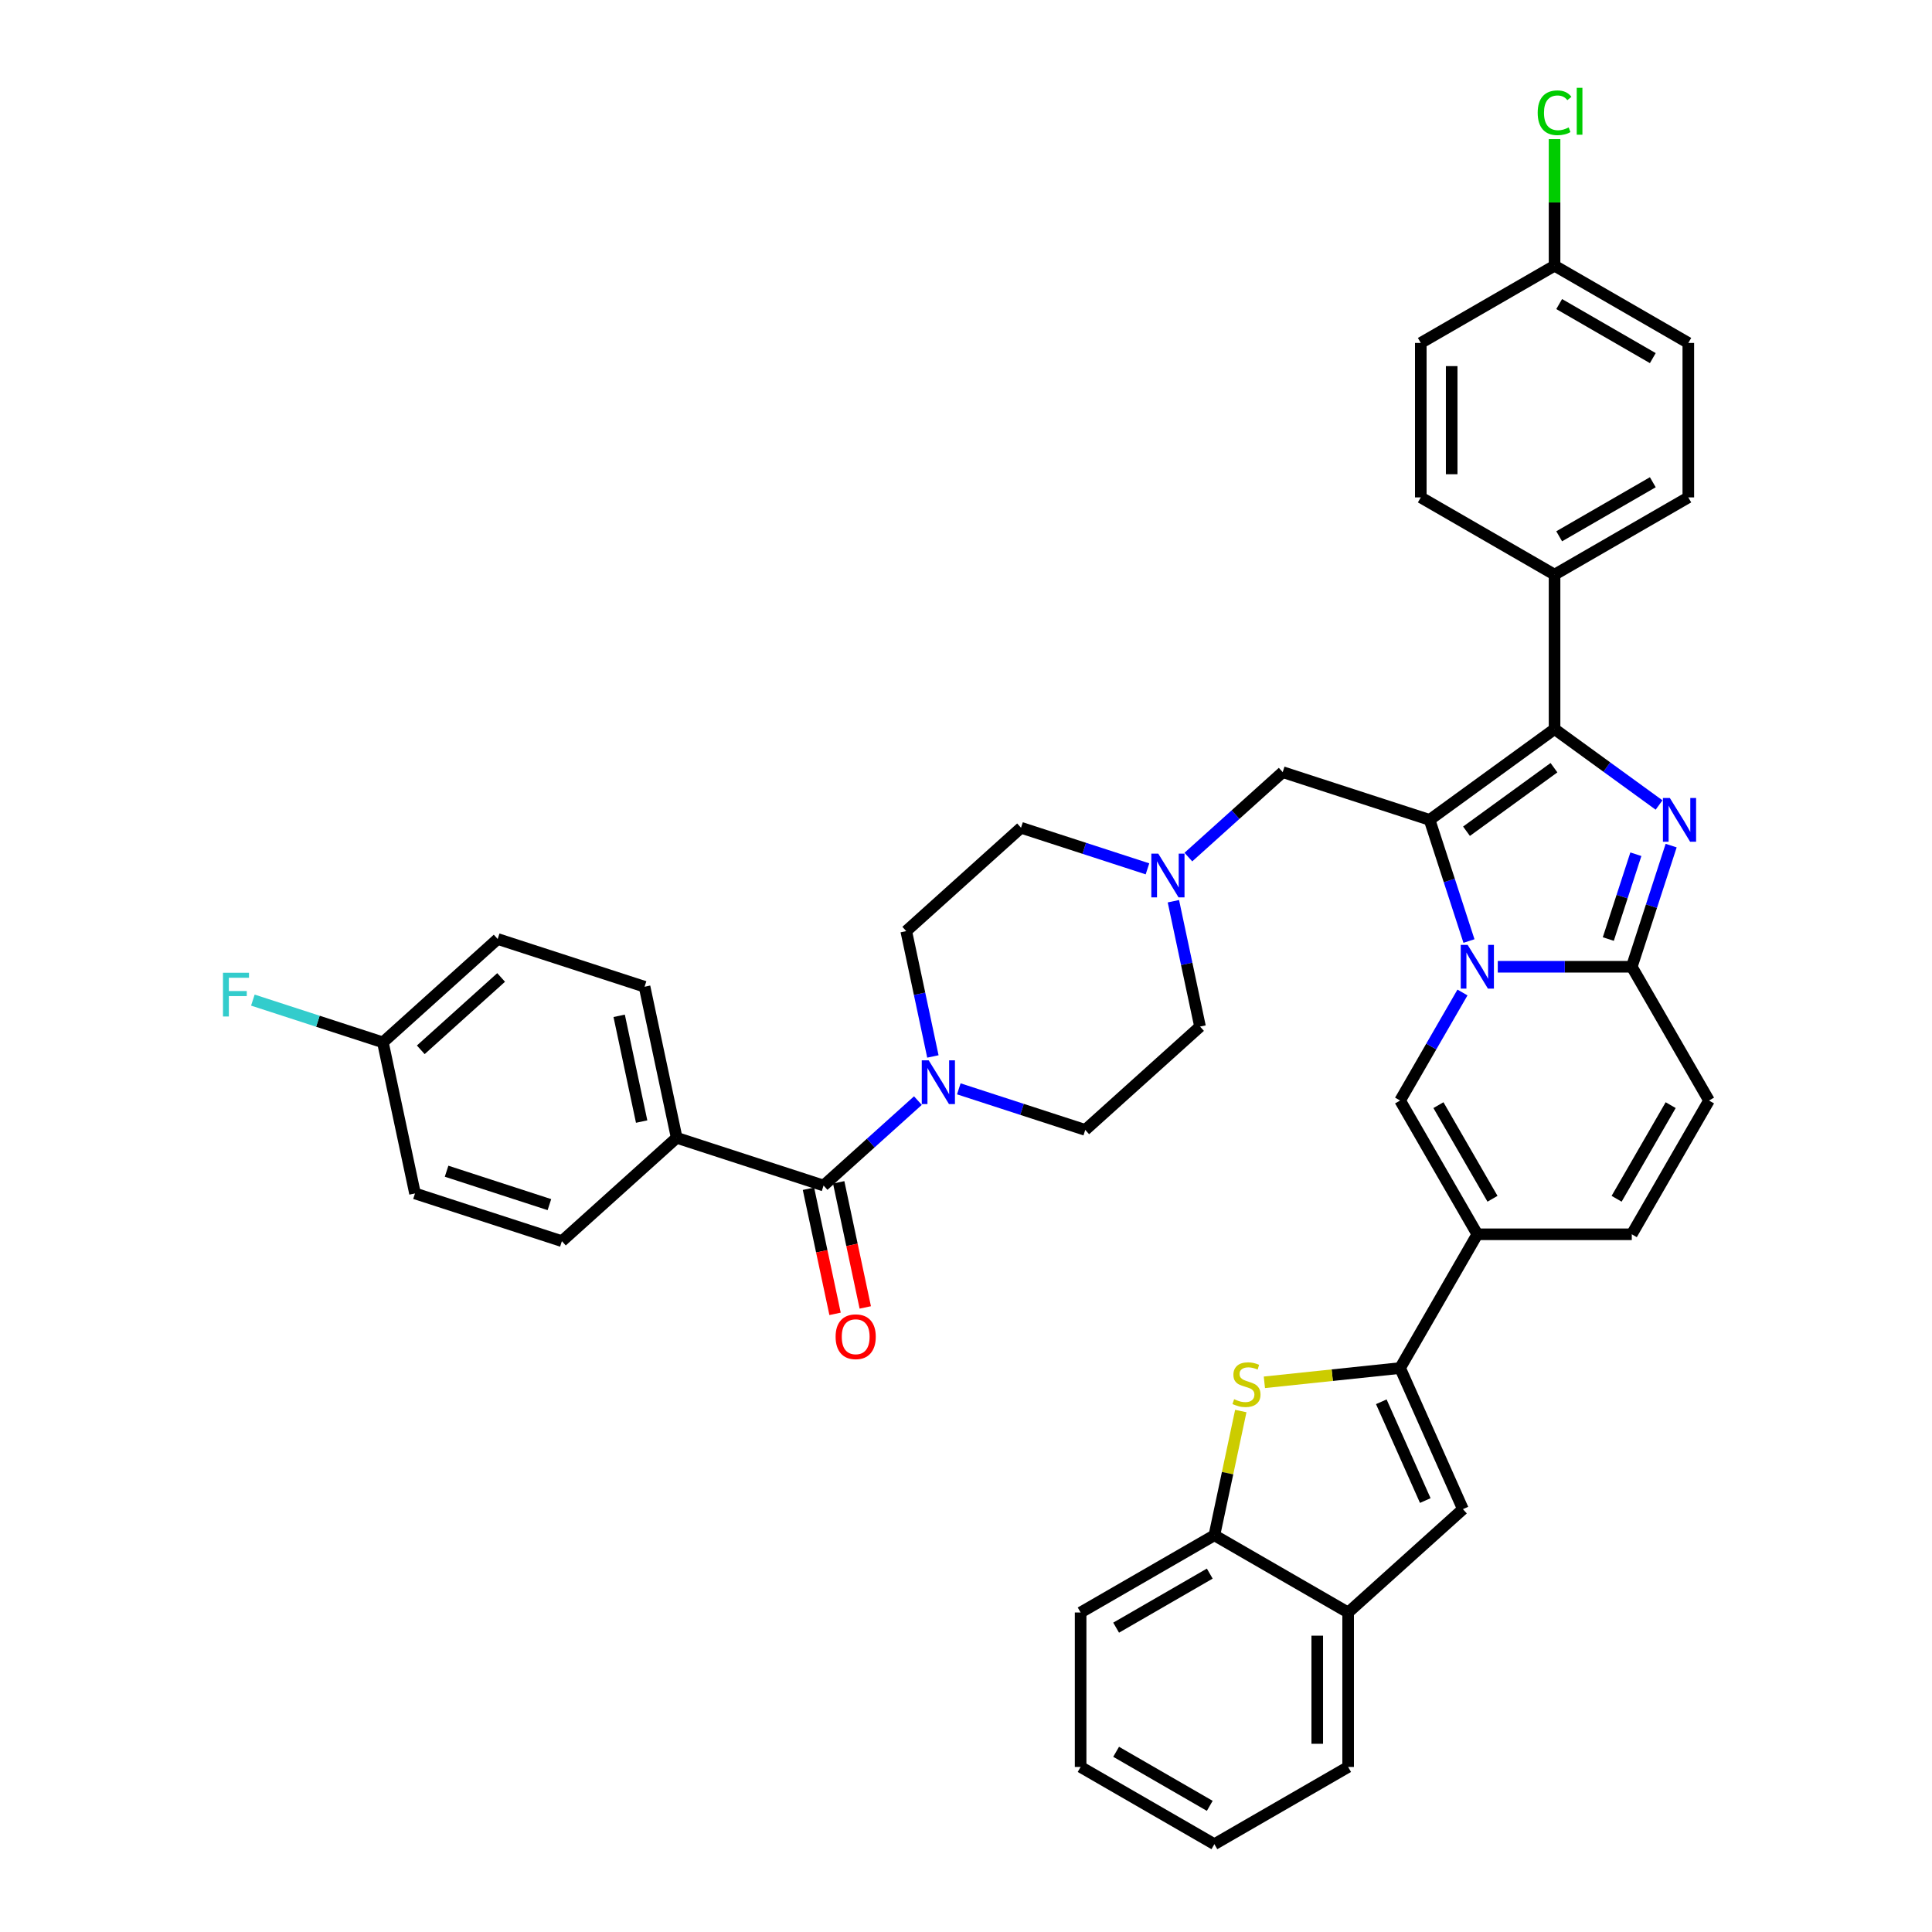 <?xml version='1.0' encoding='iso-8859-1'?>
<svg version='1.1' baseProfile='full'
              xmlns='http://www.w3.org/2000/svg'
                      xmlns:rdkit='http://www.rdkit.org/xml'
                      xmlns:xlink='http://www.w3.org/1999/xlink'
                  xml:space='preserve'
width='1000px' height='1000px' viewBox='0 0 1000 1000'>
<!-- END OF HEADER -->
<rect style='opacity:1.0;fill:#FFFFFF;stroke:none' width='1000' height='1000' x='0' y='0'> </rect>
<path class='bond-0' d='M 593.93,449.713 L 561.206,439.08' style='fill:none;fill-rule:evenodd;stroke:#0000FF;stroke-width:6px;stroke-linecap:butt;stroke-linejoin:miter;stroke-opacity:1' />
<path class='bond-0' d='M 561.206,439.08 L 528.482,428.448' style='fill:none;fill-rule:evenodd;stroke:#000000;stroke-width:6px;stroke-linecap:butt;stroke-linejoin:miter;stroke-opacity:1' />
<path class='bond-1' d='M 607.345,466.471 L 614.241,498.911' style='fill:none;fill-rule:evenodd;stroke:#0000FF;stroke-width:6px;stroke-linecap:butt;stroke-linejoin:miter;stroke-opacity:1' />
<path class='bond-1' d='M 614.241,498.911 L 621.136,531.351' style='fill:none;fill-rule:evenodd;stroke:#000000;stroke-width:6px;stroke-linecap:butt;stroke-linejoin:miter;stroke-opacity:1' />
<path class='bond-2' d='M 615.099,443.622 L 639.512,421.64' style='fill:none;fill-rule:evenodd;stroke:#0000FF;stroke-width:6px;stroke-linecap:butt;stroke-linejoin:miter;stroke-opacity:1' />
<path class='bond-2' d='M 639.512,421.64 L 663.925,399.658' style='fill:none;fill-rule:evenodd;stroke:#000000;stroke-width:6px;stroke-linecap:butt;stroke-linejoin:miter;stroke-opacity:1' />
<path class='bond-3' d='M 496.277,563.579 L 529.001,574.212' style='fill:none;fill-rule:evenodd;stroke:#0000FF;stroke-width:6px;stroke-linecap:butt;stroke-linejoin:miter;stroke-opacity:1' />
<path class='bond-3' d='M 529.001,574.212 L 561.725,584.844' style='fill:none;fill-rule:evenodd;stroke:#000000;stroke-width:6px;stroke-linecap:butt;stroke-linejoin:miter;stroke-opacity:1' />
<path class='bond-4' d='M 482.861,546.821 L 475.966,514.381' style='fill:none;fill-rule:evenodd;stroke:#0000FF;stroke-width:6px;stroke-linecap:butt;stroke-linejoin:miter;stroke-opacity:1' />
<path class='bond-4' d='M 475.966,514.381 L 469.071,481.942' style='fill:none;fill-rule:evenodd;stroke:#000000;stroke-width:6px;stroke-linecap:butt;stroke-linejoin:miter;stroke-opacity:1' />
<path class='bond-5' d='M 475.108,569.671 L 450.694,591.652' style='fill:none;fill-rule:evenodd;stroke:#0000FF;stroke-width:6px;stroke-linecap:butt;stroke-linejoin:miter;stroke-opacity:1' />
<path class='bond-5' d='M 450.694,591.652 L 426.281,613.634' style='fill:none;fill-rule:evenodd;stroke:#000000;stroke-width:6px;stroke-linecap:butt;stroke-linejoin:miter;stroke-opacity:1' />
<path class='bond-6' d='M 528.482,428.448 L 469.071,481.942' style='fill:none;fill-rule:evenodd;stroke:#000000;stroke-width:6px;stroke-linecap:butt;stroke-linejoin:miter;stroke-opacity:1' />
<path class='bond-7' d='M 621.136,531.351 L 561.725,584.844' style='fill:none;fill-rule:evenodd;stroke:#000000;stroke-width:6px;stroke-linecap:butt;stroke-linejoin:miter;stroke-opacity:1' />
<path class='bond-8' d='M 663.925,399.658 L 739.958,424.363' style='fill:none;fill-rule:evenodd;stroke:#000000;stroke-width:6px;stroke-linecap:butt;stroke-linejoin:miter;stroke-opacity:1' />
<path class='bond-9' d='M 426.281,613.634 L 350.249,588.929' style='fill:none;fill-rule:evenodd;stroke:#000000;stroke-width:6px;stroke-linecap:butt;stroke-linejoin:miter;stroke-opacity:1' />
<path class='bond-10' d='M 418.461,615.296 L 425.343,647.672' style='fill:none;fill-rule:evenodd;stroke:#000000;stroke-width:6px;stroke-linecap:butt;stroke-linejoin:miter;stroke-opacity:1' />
<path class='bond-10' d='M 425.343,647.672 L 432.225,680.048' style='fill:none;fill-rule:evenodd;stroke:#FF0000;stroke-width:6px;stroke-linecap:butt;stroke-linejoin:miter;stroke-opacity:1' />
<path class='bond-10' d='M 434.101,611.972 L 440.983,644.348' style='fill:none;fill-rule:evenodd;stroke:#000000;stroke-width:6px;stroke-linecap:butt;stroke-linejoin:miter;stroke-opacity:1' />
<path class='bond-10' d='M 440.983,644.348 L 447.864,676.723' style='fill:none;fill-rule:evenodd;stroke:#FF0000;stroke-width:6px;stroke-linecap:butt;stroke-linejoin:miter;stroke-opacity:1' />
<path class='bond-11' d='M 350.249,588.929 L 333.627,510.731' style='fill:none;fill-rule:evenodd;stroke:#000000;stroke-width:6px;stroke-linecap:butt;stroke-linejoin:miter;stroke-opacity:1' />
<path class='bond-11' d='M 332.116,580.524 L 320.481,525.785' style='fill:none;fill-rule:evenodd;stroke:#000000;stroke-width:6px;stroke-linecap:butt;stroke-linejoin:miter;stroke-opacity:1' />
<path class='bond-12' d='M 350.249,588.929 L 290.838,642.423' style='fill:none;fill-rule:evenodd;stroke:#000000;stroke-width:6px;stroke-linecap:butt;stroke-linejoin:miter;stroke-opacity:1' />
<path class='bond-13' d='M 884.581,569.63 L 844.608,638.865' style='fill:none;fill-rule:evenodd;stroke:#000000;stroke-width:6px;stroke-linecap:butt;stroke-linejoin:miter;stroke-opacity:1' />
<path class='bond-13' d='M 864.738,572.021 L 836.757,620.485' style='fill:none;fill-rule:evenodd;stroke:#000000;stroke-width:6px;stroke-linecap:butt;stroke-linejoin:miter;stroke-opacity:1' />
<path class='bond-14' d='M 884.581,569.63 L 844.608,500.395' style='fill:none;fill-rule:evenodd;stroke:#000000;stroke-width:6px;stroke-linecap:butt;stroke-linejoin:miter;stroke-opacity:1' />
<path class='bond-15' d='M 844.608,638.865 L 764.662,638.865' style='fill:none;fill-rule:evenodd;stroke:#000000;stroke-width:6px;stroke-linecap:butt;stroke-linejoin:miter;stroke-opacity:1' />
<path class='bond-16' d='M 764.662,638.865 L 724.69,708.1' style='fill:none;fill-rule:evenodd;stroke:#000000;stroke-width:6px;stroke-linecap:butt;stroke-linejoin:miter;stroke-opacity:1' />
<path class='bond-17' d='M 764.662,638.865 L 724.69,569.63' style='fill:none;fill-rule:evenodd;stroke:#000000;stroke-width:6px;stroke-linecap:butt;stroke-linejoin:miter;stroke-opacity:1' />
<path class='bond-17' d='M 772.514,620.485 L 744.533,572.021' style='fill:none;fill-rule:evenodd;stroke:#000000;stroke-width:6px;stroke-linecap:butt;stroke-linejoin:miter;stroke-opacity:1' />
<path class='bond-18' d='M 724.69,569.63 L 740.831,541.672' style='fill:none;fill-rule:evenodd;stroke:#000000;stroke-width:6px;stroke-linecap:butt;stroke-linejoin:miter;stroke-opacity:1' />
<path class='bond-18' d='M 740.831,541.672 L 756.973,513.714' style='fill:none;fill-rule:evenodd;stroke:#0000FF;stroke-width:6px;stroke-linecap:butt;stroke-linejoin:miter;stroke-opacity:1' />
<path class='bond-19' d='M 864.985,437.682 L 854.796,469.038' style='fill:none;fill-rule:evenodd;stroke:#0000FF;stroke-width:6px;stroke-linecap:butt;stroke-linejoin:miter;stroke-opacity:1' />
<path class='bond-19' d='M 854.796,469.038 L 844.608,500.395' style='fill:none;fill-rule:evenodd;stroke:#000000;stroke-width:6px;stroke-linecap:butt;stroke-linejoin:miter;stroke-opacity:1' />
<path class='bond-19' d='M 846.722,442.148 L 839.59,464.098' style='fill:none;fill-rule:evenodd;stroke:#0000FF;stroke-width:6px;stroke-linecap:butt;stroke-linejoin:miter;stroke-opacity:1' />
<path class='bond-19' d='M 839.59,464.098 L 832.458,486.047' style='fill:none;fill-rule:evenodd;stroke:#000000;stroke-width:6px;stroke-linecap:butt;stroke-linejoin:miter;stroke-opacity:1' />
<path class='bond-20' d='M 858.728,416.672 L 831.681,397.022' style='fill:none;fill-rule:evenodd;stroke:#0000FF;stroke-width:6px;stroke-linecap:butt;stroke-linejoin:miter;stroke-opacity:1' />
<path class='bond-20' d='M 831.681,397.022 L 804.635,377.372' style='fill:none;fill-rule:evenodd;stroke:#000000;stroke-width:6px;stroke-linecap:butt;stroke-linejoin:miter;stroke-opacity:1' />
<path class='bond-21' d='M 844.608,500.395 L 809.928,500.395' style='fill:none;fill-rule:evenodd;stroke:#000000;stroke-width:6px;stroke-linecap:butt;stroke-linejoin:miter;stroke-opacity:1' />
<path class='bond-21' d='M 809.928,500.395 L 775.247,500.395' style='fill:none;fill-rule:evenodd;stroke:#0000FF;stroke-width:6px;stroke-linecap:butt;stroke-linejoin:miter;stroke-opacity:1' />
<path class='bond-22' d='M 760.335,487.076 L 750.146,455.72' style='fill:none;fill-rule:evenodd;stroke:#0000FF;stroke-width:6px;stroke-linecap:butt;stroke-linejoin:miter;stroke-opacity:1' />
<path class='bond-22' d='M 750.146,455.72 L 739.958,424.363' style='fill:none;fill-rule:evenodd;stroke:#000000;stroke-width:6px;stroke-linecap:butt;stroke-linejoin:miter;stroke-opacity:1' />
<path class='bond-23' d='M 739.958,424.363 L 804.635,377.372' style='fill:none;fill-rule:evenodd;stroke:#000000;stroke-width:6px;stroke-linecap:butt;stroke-linejoin:miter;stroke-opacity:1' />
<path class='bond-23' d='M 759.058,430.25 L 804.332,397.356' style='fill:none;fill-rule:evenodd;stroke:#000000;stroke-width:6px;stroke-linecap:butt;stroke-linejoin:miter;stroke-opacity:1' />
<path class='bond-24' d='M 804.635,377.372 L 804.635,297.427' style='fill:none;fill-rule:evenodd;stroke:#000000;stroke-width:6px;stroke-linecap:butt;stroke-linejoin:miter;stroke-opacity:1' />
<path class='bond-25' d='M 724.69,708.1 L 689.565,711.791' style='fill:none;fill-rule:evenodd;stroke:#000000;stroke-width:6px;stroke-linecap:butt;stroke-linejoin:miter;stroke-opacity:1' />
<path class='bond-25' d='M 689.565,711.791 L 654.44,715.483' style='fill:none;fill-rule:evenodd;stroke:#CCCC00;stroke-width:6px;stroke-linecap:butt;stroke-linejoin:miter;stroke-opacity:1' />
<path class='bond-26' d='M 724.69,708.1 L 757.206,781.133' style='fill:none;fill-rule:evenodd;stroke:#000000;stroke-width:6px;stroke-linecap:butt;stroke-linejoin:miter;stroke-opacity:1' />
<path class='bond-26' d='M 714.961,725.558 L 737.722,776.682' style='fill:none;fill-rule:evenodd;stroke:#000000;stroke-width:6px;stroke-linecap:butt;stroke-linejoin:miter;stroke-opacity:1' />
<path class='bond-27' d='M 804.635,297.427 L 873.87,257.454' style='fill:none;fill-rule:evenodd;stroke:#000000;stroke-width:6px;stroke-linecap:butt;stroke-linejoin:miter;stroke-opacity:1' />
<path class='bond-27' d='M 807.026,277.584 L 855.49,249.603' style='fill:none;fill-rule:evenodd;stroke:#000000;stroke-width:6px;stroke-linecap:butt;stroke-linejoin:miter;stroke-opacity:1' />
<path class='bond-28' d='M 804.635,297.427 L 735.4,257.454' style='fill:none;fill-rule:evenodd;stroke:#000000;stroke-width:6px;stroke-linecap:butt;stroke-linejoin:miter;stroke-opacity:1' />
<path class='bond-29' d='M 873.87,257.454 L 873.87,177.508' style='fill:none;fill-rule:evenodd;stroke:#000000;stroke-width:6px;stroke-linecap:butt;stroke-linejoin:miter;stroke-opacity:1' />
<path class='bond-30' d='M 735.4,257.454 L 735.4,177.508' style='fill:none;fill-rule:evenodd;stroke:#000000;stroke-width:6px;stroke-linecap:butt;stroke-linejoin:miter;stroke-opacity:1' />
<path class='bond-30' d='M 751.39,245.462 L 751.39,189.5' style='fill:none;fill-rule:evenodd;stroke:#000000;stroke-width:6px;stroke-linecap:butt;stroke-linejoin:miter;stroke-opacity:1' />
<path class='bond-31' d='M 804.635,137.536 L 735.4,177.508' style='fill:none;fill-rule:evenodd;stroke:#000000;stroke-width:6px;stroke-linecap:butt;stroke-linejoin:miter;stroke-opacity:1' />
<path class='bond-32' d='M 804.635,137.536 L 804.635,104.774' style='fill:none;fill-rule:evenodd;stroke:#000000;stroke-width:6px;stroke-linecap:butt;stroke-linejoin:miter;stroke-opacity:1' />
<path class='bond-32' d='M 804.635,104.774 L 804.635,72.012' style='fill:none;fill-rule:evenodd;stroke:#00CC00;stroke-width:6px;stroke-linecap:butt;stroke-linejoin:miter;stroke-opacity:1' />
<path class='bond-33' d='M 804.635,137.536 L 873.87,177.508' style='fill:none;fill-rule:evenodd;stroke:#000000;stroke-width:6px;stroke-linecap:butt;stroke-linejoin:miter;stroke-opacity:1' />
<path class='bond-33' d='M 807.026,157.379 L 855.49,185.359' style='fill:none;fill-rule:evenodd;stroke:#000000;stroke-width:6px;stroke-linecap:butt;stroke-linejoin:miter;stroke-opacity:1' />
<path class='bond-34' d='M 642.229,730.351 L 635.395,762.503' style='fill:none;fill-rule:evenodd;stroke:#CCCC00;stroke-width:6px;stroke-linecap:butt;stroke-linejoin:miter;stroke-opacity:1' />
<path class='bond-34' d='M 635.395,762.503 L 628.561,794.655' style='fill:none;fill-rule:evenodd;stroke:#000000;stroke-width:6px;stroke-linecap:butt;stroke-linejoin:miter;stroke-opacity:1' />
<path class='bond-35' d='M 757.206,781.133 L 697.795,834.627' style='fill:none;fill-rule:evenodd;stroke:#000000;stroke-width:6px;stroke-linecap:butt;stroke-linejoin:miter;stroke-opacity:1' />
<path class='bond-36' d='M 628.561,794.655 L 559.326,834.627' style='fill:none;fill-rule:evenodd;stroke:#000000;stroke-width:6px;stroke-linecap:butt;stroke-linejoin:miter;stroke-opacity:1' />
<path class='bond-36' d='M 626.17,814.497 L 577.706,842.478' style='fill:none;fill-rule:evenodd;stroke:#000000;stroke-width:6px;stroke-linecap:butt;stroke-linejoin:miter;stroke-opacity:1' />
<path class='bond-37' d='M 628.561,794.655 L 697.795,834.627' style='fill:none;fill-rule:evenodd;stroke:#000000;stroke-width:6px;stroke-linecap:butt;stroke-linejoin:miter;stroke-opacity:1' />
<path class='bond-38' d='M 697.795,834.627 L 697.795,914.573' style='fill:none;fill-rule:evenodd;stroke:#000000;stroke-width:6px;stroke-linecap:butt;stroke-linejoin:miter;stroke-opacity:1' />
<path class='bond-38' d='M 681.806,846.619 L 681.806,902.581' style='fill:none;fill-rule:evenodd;stroke:#000000;stroke-width:6px;stroke-linecap:butt;stroke-linejoin:miter;stroke-opacity:1' />
<path class='bond-39' d='M 559.326,834.627 L 559.326,914.573' style='fill:none;fill-rule:evenodd;stroke:#000000;stroke-width:6px;stroke-linecap:butt;stroke-linejoin:miter;stroke-opacity:1' />
<path class='bond-40' d='M 697.795,914.573 L 628.561,954.545' style='fill:none;fill-rule:evenodd;stroke:#000000;stroke-width:6px;stroke-linecap:butt;stroke-linejoin:miter;stroke-opacity:1' />
<path class='bond-41' d='M 628.561,954.545 L 559.326,914.573' style='fill:none;fill-rule:evenodd;stroke:#000000;stroke-width:6px;stroke-linecap:butt;stroke-linejoin:miter;stroke-opacity:1' />
<path class='bond-41' d='M 626.17,934.703 L 577.706,906.722' style='fill:none;fill-rule:evenodd;stroke:#000000;stroke-width:6px;stroke-linecap:butt;stroke-linejoin:miter;stroke-opacity:1' />
<path class='bond-42' d='M 333.627,510.731 L 257.594,486.027' style='fill:none;fill-rule:evenodd;stroke:#000000;stroke-width:6px;stroke-linecap:butt;stroke-linejoin:miter;stroke-opacity:1' />
<path class='bond-43' d='M 290.838,642.423 L 214.805,617.719' style='fill:none;fill-rule:evenodd;stroke:#000000;stroke-width:6px;stroke-linecap:butt;stroke-linejoin:miter;stroke-opacity:1' />
<path class='bond-43' d='M 284.374,623.511 L 231.151,606.218' style='fill:none;fill-rule:evenodd;stroke:#000000;stroke-width:6px;stroke-linecap:butt;stroke-linejoin:miter;stroke-opacity:1' />
<path class='bond-44' d='M 198.183,539.52 L 214.805,617.719' style='fill:none;fill-rule:evenodd;stroke:#000000;stroke-width:6px;stroke-linecap:butt;stroke-linejoin:miter;stroke-opacity:1' />
<path class='bond-45' d='M 198.183,539.52 L 164.532,528.586' style='fill:none;fill-rule:evenodd;stroke:#000000;stroke-width:6px;stroke-linecap:butt;stroke-linejoin:miter;stroke-opacity:1' />
<path class='bond-45' d='M 164.532,528.586 L 130.881,517.653' style='fill:none;fill-rule:evenodd;stroke:#33CCCC;stroke-width:6px;stroke-linecap:butt;stroke-linejoin:miter;stroke-opacity:1' />
<path class='bond-46' d='M 198.183,539.52 L 257.594,486.027' style='fill:none;fill-rule:evenodd;stroke:#000000;stroke-width:6px;stroke-linecap:butt;stroke-linejoin:miter;stroke-opacity:1' />
<path class='bond-46' d='M 217.794,543.379 L 259.382,505.933' style='fill:none;fill-rule:evenodd;stroke:#000000;stroke-width:6px;stroke-linecap:butt;stroke-linejoin:miter;stroke-opacity:1' />
<path  class='atom-0' d='M 599.51 441.832
L 606.929 453.824
Q 607.664 455.007, 608.847 457.149
Q 610.031 459.292, 610.095 459.42
L 610.095 441.832
L 613.1 441.832
L 613.1 464.472
L 609.999 464.472
L 602.036 451.361
Q 601.109 449.826, 600.117 448.068
Q 599.158 446.309, 598.87 445.765
L 598.87 464.472
L 595.928 464.472
L 595.928 441.832
L 599.51 441.832
' fill='#0000FF'/>
<path  class='atom-1' d='M 480.688 548.82
L 488.107 560.812
Q 488.842 561.995, 490.025 564.137
Q 491.209 566.28, 491.272 566.408
L 491.272 548.82
L 494.278 548.82
L 494.278 571.46
L 491.177 571.46
L 483.214 558.349
Q 482.287 556.814, 481.295 555.055
Q 480.336 553.297, 480.048 552.753
L 480.048 571.46
L 477.106 571.46
L 477.106 548.82
L 480.688 548.82
' fill='#0000FF'/>
<path  class='atom-13' d='M 864.308 413.042
L 871.727 425.034
Q 872.462 426.217, 873.645 428.36
Q 874.829 430.503, 874.893 430.63
L 874.893 413.042
L 877.899 413.042
L 877.899 435.683
L 874.797 435.683
L 866.834 422.572
Q 865.907 421.037, 864.915 419.278
Q 863.956 417.519, 863.668 416.976
L 863.668 435.683
L 860.726 435.683
L 860.726 413.042
L 864.308 413.042
' fill='#0000FF'/>
<path  class='atom-15' d='M 759.658 489.075
L 767.077 501.067
Q 767.812 502.25, 768.996 504.393
Q 770.179 506.535, 770.243 506.663
L 770.243 489.075
L 773.249 489.075
L 773.249 511.716
L 770.147 511.716
L 762.184 498.605
Q 761.257 497.07, 760.265 495.311
Q 759.306 493.552, 759.018 493.008
L 759.018 511.716
L 756.076 511.716
L 756.076 489.075
L 759.658 489.075
' fill='#0000FF'/>
<path  class='atom-25' d='M 795.905 58.374
Q 795.905 52.746, 798.527 49.804
Q 801.182 46.83, 806.202 46.83
Q 810.871 46.83, 813.365 50.123
L 811.255 51.85
Q 809.432 49.452, 806.202 49.452
Q 802.78 49.452, 800.958 51.754
Q 799.167 54.025, 799.167 58.374
Q 799.167 62.851, 801.022 65.153
Q 802.908 67.456, 806.554 67.456
Q 809.048 67.456, 811.958 65.953
L 812.854 68.351
Q 811.67 69.118, 809.88 69.566
Q 808.089 70.014, 806.106 70.014
Q 801.182 70.014, 798.527 67.008
Q 795.905 64.002, 795.905 58.374
' fill='#00CC00'/>
<path  class='atom-25' d='M 816.115 45.455
L 819.057 45.455
L 819.057 69.726
L 816.115 69.726
L 816.115 45.455
' fill='#00CC00'/>
<path  class='atom-26' d='M 638.787 724.227
Q 639.042 724.323, 640.098 724.771
Q 641.153 725.218, 642.304 725.506
Q 643.487 725.762, 644.639 725.762
Q 646.781 725.762, 648.028 724.739
Q 649.275 723.683, 649.275 721.86
Q 649.275 720.613, 648.636 719.846
Q 648.028 719.078, 647.069 718.663
Q 646.11 718.247, 644.511 717.767
Q 642.496 717.16, 641.281 716.584
Q 640.098 716.008, 639.234 714.793
Q 638.403 713.578, 638.403 711.532
Q 638.403 708.685, 640.322 706.927
Q 642.272 705.168, 646.11 705.168
Q 648.732 705.168, 651.706 706.415
L 650.97 708.877
Q 648.252 707.758, 646.206 707.758
Q 643.999 707.758, 642.784 708.685
Q 641.569 709.581, 641.601 711.148
Q 641.601 712.363, 642.208 713.098
Q 642.848 713.834, 643.743 714.25
Q 644.671 714.665, 646.206 715.145
Q 648.252 715.785, 649.467 716.424
Q 650.683 717.064, 651.546 718.375
Q 652.441 719.654, 652.441 721.86
Q 652.441 724.994, 650.331 726.689
Q 648.252 728.352, 644.767 728.352
Q 642.752 728.352, 641.217 727.904
Q 639.714 727.489, 637.923 726.753
L 638.787 724.227
' fill='#CCCC00'/>
<path  class='atom-34' d='M 432.51 691.896
Q 432.51 686.46, 435.196 683.422
Q 437.882 680.384, 442.903 680.384
Q 447.923 680.384, 450.61 683.422
Q 453.296 686.46, 453.296 691.896
Q 453.296 697.397, 450.578 700.53
Q 447.859 703.632, 442.903 703.632
Q 437.914 703.632, 435.196 700.53
Q 432.51 697.429, 432.51 691.896
M 442.903 701.074
Q 446.356 701.074, 448.211 698.772
Q 450.098 696.437, 450.098 691.896
Q 450.098 687.451, 448.211 685.213
Q 446.356 682.942, 442.903 682.942
Q 439.449 682.942, 437.562 685.181
Q 435.708 687.419, 435.708 691.896
Q 435.708 696.469, 437.562 698.772
Q 439.449 701.074, 442.903 701.074
' fill='#FF0000'/>
<path  class='atom-40' d='M 115.419 503.496
L 128.882 503.496
L 128.882 506.086
L 118.457 506.086
L 118.457 512.961
L 127.731 512.961
L 127.731 515.583
L 118.457 515.583
L 118.457 526.136
L 115.419 526.136
L 115.419 503.496
' fill='#33CCCC'/>
</svg>
